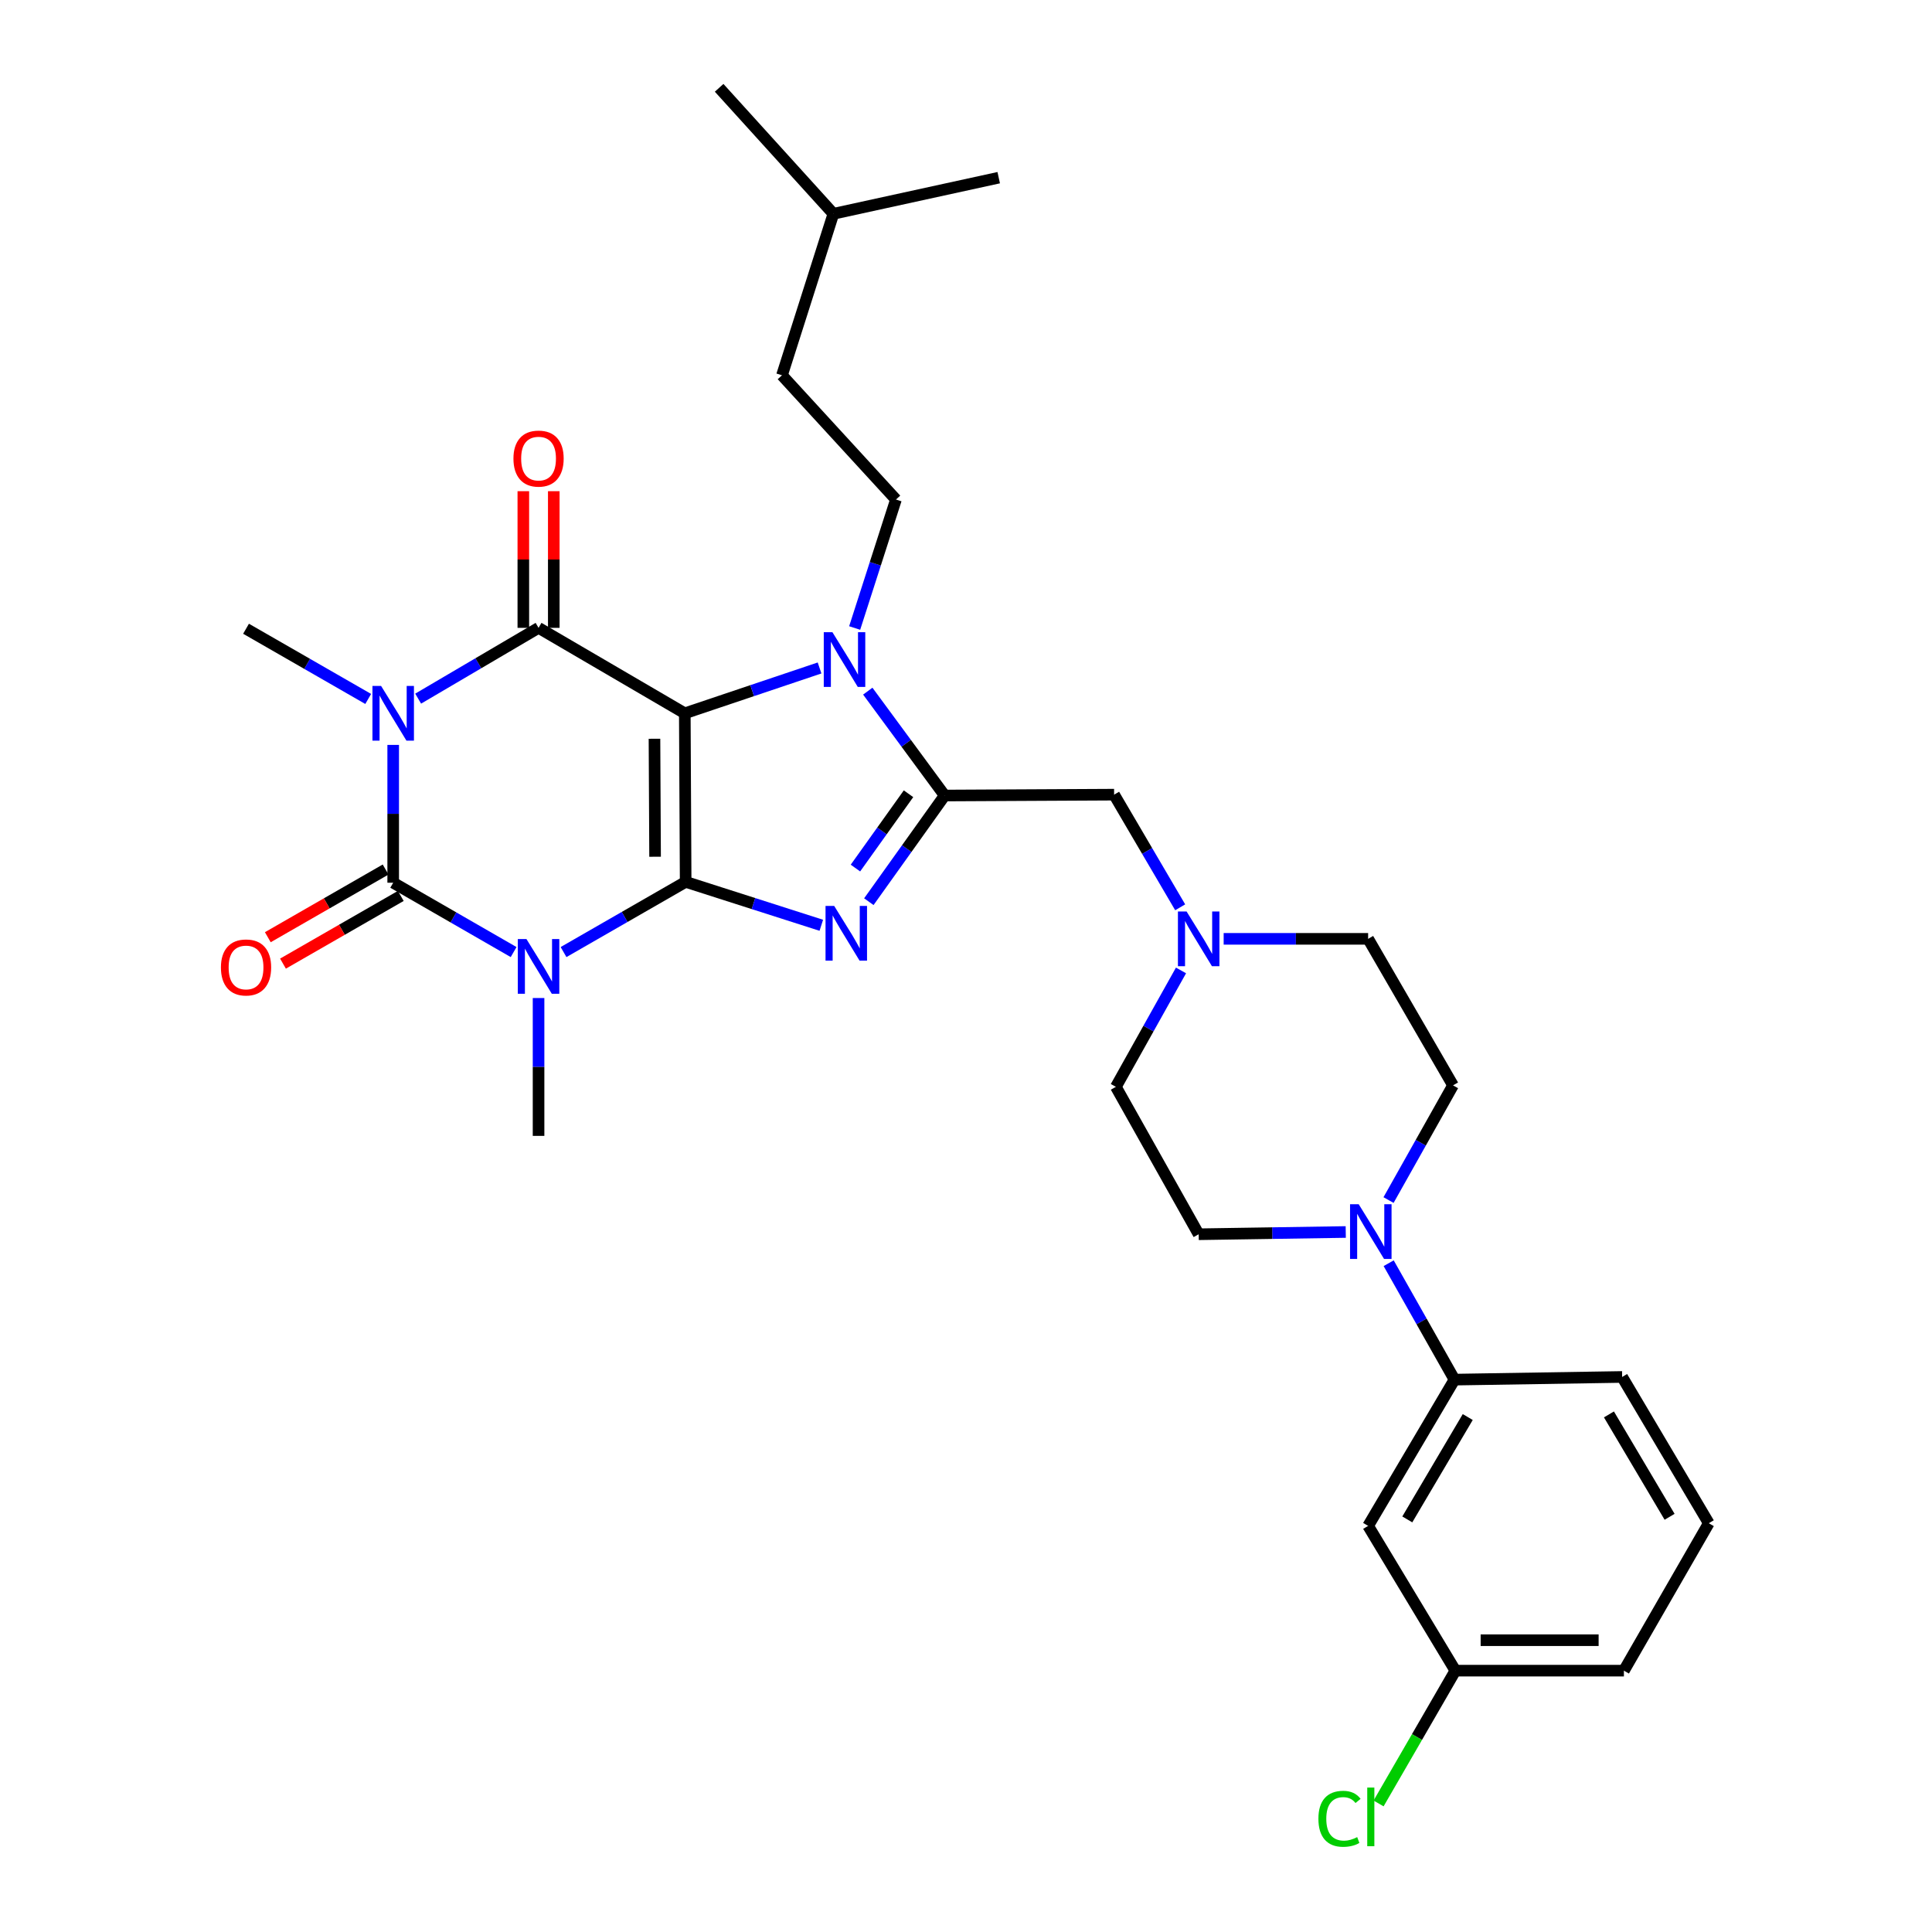 <?xml version='1.0' encoding='iso-8859-1'?>
<svg version='1.1' baseProfile='full'
              xmlns='http://www.w3.org/2000/svg'
                      xmlns:rdkit='http://www.rdkit.org/xml'
                      xmlns:xlink='http://www.w3.org/1999/xlink'
                  xml:space='preserve'
width='1000px' height='1000px' viewBox='0 0 1000 1000'>
<!-- END OF HEADER -->
<rect style='opacity:1.0;fill:#FFFFFF;stroke:none' width='1000' height='1000' x='0' y='0'> </rect>
<path class='bond-0' d='M 354.896,456.453 L 354.45,369.21' style='fill:none;fill-rule:evenodd;stroke:#000000;stroke-width:6px;stroke-linecap:butt;stroke-linejoin:miter;stroke-opacity:1' />
<path class='bond-0' d='M 339.069,443.447 L 338.756,382.377' style='fill:none;fill-rule:evenodd;stroke:#000000;stroke-width:6px;stroke-linecap:butt;stroke-linejoin:miter;stroke-opacity:1' />
<path class='bond-1' d='M 354.896,456.453 L 323.294,474.62' style='fill:none;fill-rule:evenodd;stroke:#000000;stroke-width:6px;stroke-linecap:butt;stroke-linejoin:miter;stroke-opacity:1' />
<path class='bond-1' d='M 323.294,474.62 L 291.691,492.787' style='fill:none;fill-rule:evenodd;stroke:#0000FF;stroke-width:6px;stroke-linecap:butt;stroke-linejoin:miter;stroke-opacity:1' />
<path class='bond-5' d='M 354.896,456.453 L 390.003,467.689' style='fill:none;fill-rule:evenodd;stroke:#000000;stroke-width:6px;stroke-linecap:butt;stroke-linejoin:miter;stroke-opacity:1' />
<path class='bond-5' d='M 390.003,467.689 L 425.11,478.926' style='fill:none;fill-rule:evenodd;stroke:#0000FF;stroke-width:6px;stroke-linecap:butt;stroke-linejoin:miter;stroke-opacity:1' />
<path class='bond-4' d='M 354.45,369.21 L 278.756,324.975' style='fill:none;fill-rule:evenodd;stroke:#000000;stroke-width:6px;stroke-linecap:butt;stroke-linejoin:miter;stroke-opacity:1' />
<path class='bond-6' d='M 354.45,369.21 L 389.325,357.475' style='fill:none;fill-rule:evenodd;stroke:#000000;stroke-width:6px;stroke-linecap:butt;stroke-linejoin:miter;stroke-opacity:1' />
<path class='bond-6' d='M 389.325,357.475 L 424.201,345.74' style='fill:none;fill-rule:evenodd;stroke:#0000FF;stroke-width:6px;stroke-linecap:butt;stroke-linejoin:miter;stroke-opacity:1' />
<path class='bond-3' d='M 265.845,492.789 L 234.681,474.844' style='fill:none;fill-rule:evenodd;stroke:#0000FF;stroke-width:6px;stroke-linecap:butt;stroke-linejoin:miter;stroke-opacity:1' />
<path class='bond-3' d='M 234.681,474.844 L 203.517,456.899' style='fill:none;fill-rule:evenodd;stroke:#000000;stroke-width:6px;stroke-linecap:butt;stroke-linejoin:miter;stroke-opacity:1' />
<path class='bond-18' d='M 278.756,516.576 L 278.756,552.253' style='fill:none;fill-rule:evenodd;stroke:#0000FF;stroke-width:6px;stroke-linecap:butt;stroke-linejoin:miter;stroke-opacity:1' />
<path class='bond-18' d='M 278.756,552.253 L 278.756,587.93' style='fill:none;fill-rule:evenodd;stroke:#000000;stroke-width:6px;stroke-linecap:butt;stroke-linejoin:miter;stroke-opacity:1' />
<path class='bond-2' d='M 203.517,385.562 L 203.517,421.23' style='fill:none;fill-rule:evenodd;stroke:#0000FF;stroke-width:6px;stroke-linecap:butt;stroke-linejoin:miter;stroke-opacity:1' />
<path class='bond-2' d='M 203.517,421.23 L 203.517,456.899' style='fill:none;fill-rule:evenodd;stroke:#000000;stroke-width:6px;stroke-linecap:butt;stroke-linejoin:miter;stroke-opacity:1' />
<path class='bond-19' d='M 190.581,361.776 L 158.965,343.607' style='fill:none;fill-rule:evenodd;stroke:#0000FF;stroke-width:6px;stroke-linecap:butt;stroke-linejoin:miter;stroke-opacity:1' />
<path class='bond-19' d='M 158.965,343.607 L 127.35,325.439' style='fill:none;fill-rule:evenodd;stroke:#000000;stroke-width:6px;stroke-linecap:butt;stroke-linejoin:miter;stroke-opacity:1' />
<path class='bond-32' d='M 216.439,361.613 L 247.597,343.294' style='fill:none;fill-rule:evenodd;stroke:#0000FF;stroke-width:6px;stroke-linecap:butt;stroke-linejoin:miter;stroke-opacity:1' />
<path class='bond-32' d='M 247.597,343.294 L 278.756,324.975' style='fill:none;fill-rule:evenodd;stroke:#000000;stroke-width:6px;stroke-linecap:butt;stroke-linejoin:miter;stroke-opacity:1' />
<path class='bond-13' d='M 199.59,450.067 L 169.105,467.585' style='fill:none;fill-rule:evenodd;stroke:#000000;stroke-width:6px;stroke-linecap:butt;stroke-linejoin:miter;stroke-opacity:1' />
<path class='bond-13' d='M 169.105,467.585 L 138.62,485.104' style='fill:none;fill-rule:evenodd;stroke:#FF0000;stroke-width:6px;stroke-linecap:butt;stroke-linejoin:miter;stroke-opacity:1' />
<path class='bond-13' d='M 207.443,463.732 L 176.958,481.25' style='fill:none;fill-rule:evenodd;stroke:#000000;stroke-width:6px;stroke-linecap:butt;stroke-linejoin:miter;stroke-opacity:1' />
<path class='bond-13' d='M 176.958,481.25 L 146.473,498.769' style='fill:none;fill-rule:evenodd;stroke:#FF0000;stroke-width:6px;stroke-linecap:butt;stroke-linejoin:miter;stroke-opacity:1' />
<path class='bond-14' d='M 286.636,324.975 L 286.636,289.607' style='fill:none;fill-rule:evenodd;stroke:#000000;stroke-width:6px;stroke-linecap:butt;stroke-linejoin:miter;stroke-opacity:1' />
<path class='bond-14' d='M 286.636,289.607 L 286.636,254.238' style='fill:none;fill-rule:evenodd;stroke:#FF0000;stroke-width:6px;stroke-linecap:butt;stroke-linejoin:miter;stroke-opacity:1' />
<path class='bond-14' d='M 270.875,324.975 L 270.875,289.607' style='fill:none;fill-rule:evenodd;stroke:#000000;stroke-width:6px;stroke-linecap:butt;stroke-linejoin:miter;stroke-opacity:1' />
<path class='bond-14' d='M 270.875,289.607 L 270.875,254.238' style='fill:none;fill-rule:evenodd;stroke:#FF0000;stroke-width:6px;stroke-linecap:butt;stroke-linejoin:miter;stroke-opacity:1' />
<path class='bond-7' d='M 449.711,466.711 L 469.334,439.237' style='fill:none;fill-rule:evenodd;stroke:#0000FF;stroke-width:6px;stroke-linecap:butt;stroke-linejoin:miter;stroke-opacity:1' />
<path class='bond-7' d='M 469.334,439.237 L 488.956,411.763' style='fill:none;fill-rule:evenodd;stroke:#000000;stroke-width:6px;stroke-linecap:butt;stroke-linejoin:miter;stroke-opacity:1' />
<path class='bond-7' d='M 442.772,449.309 L 456.508,430.077' style='fill:none;fill-rule:evenodd;stroke:#0000FF;stroke-width:6px;stroke-linecap:butt;stroke-linejoin:miter;stroke-opacity:1' />
<path class='bond-7' d='M 456.508,430.077 L 470.244,410.845' style='fill:none;fill-rule:evenodd;stroke:#000000;stroke-width:6px;stroke-linecap:butt;stroke-linejoin:miter;stroke-opacity:1' />
<path class='bond-9' d='M 442.373,325.057 L 453.061,291.805' style='fill:none;fill-rule:evenodd;stroke:#0000FF;stroke-width:6px;stroke-linecap:butt;stroke-linejoin:miter;stroke-opacity:1' />
<path class='bond-9' d='M 453.061,291.805 L 463.748,258.554' style='fill:none;fill-rule:evenodd;stroke:#000000;stroke-width:6px;stroke-linecap:butt;stroke-linejoin:miter;stroke-opacity:1' />
<path class='bond-31' d='M 449.162,357.737 L 469.059,384.75' style='fill:none;fill-rule:evenodd;stroke:#0000FF;stroke-width:6px;stroke-linecap:butt;stroke-linejoin:miter;stroke-opacity:1' />
<path class='bond-31' d='M 469.059,384.75 L 488.956,411.763' style='fill:none;fill-rule:evenodd;stroke:#000000;stroke-width:6px;stroke-linecap:butt;stroke-linejoin:miter;stroke-opacity:1' />
<path class='bond-10' d='M 488.956,411.763 L 576.663,411.316' style='fill:none;fill-rule:evenodd;stroke:#000000;stroke-width:6px;stroke-linecap:butt;stroke-linejoin:miter;stroke-opacity:1' />
<path class='bond-8' d='M 718.707,621.148 L 735.397,591.467' style='fill:none;fill-rule:evenodd;stroke:#0000FF;stroke-width:6px;stroke-linecap:butt;stroke-linejoin:miter;stroke-opacity:1' />
<path class='bond-8' d='M 735.397,591.467 L 752.086,561.785' style='fill:none;fill-rule:evenodd;stroke:#000000;stroke-width:6px;stroke-linecap:butt;stroke-linejoin:miter;stroke-opacity:1' />
<path class='bond-12' d='M 718.774,653.839 L 735.807,683.966' style='fill:none;fill-rule:evenodd;stroke:#0000FF;stroke-width:6px;stroke-linecap:butt;stroke-linejoin:miter;stroke-opacity:1' />
<path class='bond-12' d='M 735.807,683.966 L 752.839,714.092' style='fill:none;fill-rule:evenodd;stroke:#000000;stroke-width:6px;stroke-linecap:butt;stroke-linejoin:miter;stroke-opacity:1' />
<path class='bond-33' d='M 696.557,637.678 L 658.495,638.261' style='fill:none;fill-rule:evenodd;stroke:#0000FF;stroke-width:6px;stroke-linecap:butt;stroke-linejoin:miter;stroke-opacity:1' />
<path class='bond-33' d='M 658.495,638.261 L 620.434,638.845' style='fill:none;fill-rule:evenodd;stroke:#000000;stroke-width:6px;stroke-linecap:butt;stroke-linejoin:miter;stroke-opacity:1' />
<path class='bond-23' d='M 463.748,258.554 L 404.752,194.251' style='fill:none;fill-rule:evenodd;stroke:#000000;stroke-width:6px;stroke-linecap:butt;stroke-linejoin:miter;stroke-opacity:1' />
<path class='bond-11' d='M 576.663,411.316 L 593.762,440.468' style='fill:none;fill-rule:evenodd;stroke:#000000;stroke-width:6px;stroke-linecap:butt;stroke-linejoin:miter;stroke-opacity:1' />
<path class='bond-11' d='M 593.762,440.468 L 610.86,469.619' style='fill:none;fill-rule:evenodd;stroke:#0000FF;stroke-width:6px;stroke-linecap:butt;stroke-linejoin:miter;stroke-opacity:1' />
<path class='bond-20' d='M 611.284,502.297 L 594.429,532.422' style='fill:none;fill-rule:evenodd;stroke:#0000FF;stroke-width:6px;stroke-linecap:butt;stroke-linejoin:miter;stroke-opacity:1' />
<path class='bond-20' d='M 594.429,532.422 L 577.574,562.547' style='fill:none;fill-rule:evenodd;stroke:#000000;stroke-width:6px;stroke-linecap:butt;stroke-linejoin:miter;stroke-opacity:1' />
<path class='bond-21' d='M 633.366,485.942 L 670.754,485.942' style='fill:none;fill-rule:evenodd;stroke:#0000FF;stroke-width:6px;stroke-linecap:butt;stroke-linejoin:miter;stroke-opacity:1' />
<path class='bond-21' d='M 670.754,485.942 L 708.141,485.942' style='fill:none;fill-rule:evenodd;stroke:#000000;stroke-width:6px;stroke-linecap:butt;stroke-linejoin:miter;stroke-opacity:1' />
<path class='bond-15' d='M 752.839,714.092 L 708.141,789.786' style='fill:none;fill-rule:evenodd;stroke:#000000;stroke-width:6px;stroke-linecap:butt;stroke-linejoin:miter;stroke-opacity:1' />
<path class='bond-15' d='M 759.705,733.46 L 728.416,786.446' style='fill:none;fill-rule:evenodd;stroke:#000000;stroke-width:6px;stroke-linecap:butt;stroke-linejoin:miter;stroke-opacity:1' />
<path class='bond-25' d='M 752.839,714.092 L 839.618,712.709' style='fill:none;fill-rule:evenodd;stroke:#000000;stroke-width:6px;stroke-linecap:butt;stroke-linejoin:miter;stroke-opacity:1' />
<path class='bond-22' d='M 708.141,789.786 L 753.295,864.728' style='fill:none;fill-rule:evenodd;stroke:#000000;stroke-width:6px;stroke-linecap:butt;stroke-linejoin:miter;stroke-opacity:1' />
<path class='bond-16' d='M 620.434,638.845 L 577.574,562.547' style='fill:none;fill-rule:evenodd;stroke:#000000;stroke-width:6px;stroke-linecap:butt;stroke-linejoin:miter;stroke-opacity:1' />
<path class='bond-17' d='M 752.086,561.785 L 708.141,485.942' style='fill:none;fill-rule:evenodd;stroke:#000000;stroke-width:6px;stroke-linecap:butt;stroke-linejoin:miter;stroke-opacity:1' />
<path class='bond-24' d='M 753.295,864.728 L 733.422,899.093' style='fill:none;fill-rule:evenodd;stroke:#000000;stroke-width:6px;stroke-linecap:butt;stroke-linejoin:miter;stroke-opacity:1' />
<path class='bond-24' d='M 733.422,899.093 L 713.55,933.459' style='fill:none;fill-rule:evenodd;stroke:#00CC00;stroke-width:6px;stroke-linecap:butt;stroke-linejoin:miter;stroke-opacity:1' />
<path class='bond-34' d='M 753.295,864.728 L 840.529,864.728' style='fill:none;fill-rule:evenodd;stroke:#000000;stroke-width:6px;stroke-linecap:butt;stroke-linejoin:miter;stroke-opacity:1' />
<path class='bond-34' d='M 766.38,848.967 L 827.444,848.967' style='fill:none;fill-rule:evenodd;stroke:#000000;stroke-width:6px;stroke-linecap:butt;stroke-linejoin:miter;stroke-opacity:1' />
<path class='bond-27' d='M 404.752,194.251 L 431.361,110.659' style='fill:none;fill-rule:evenodd;stroke:#000000;stroke-width:6px;stroke-linecap:butt;stroke-linejoin:miter;stroke-opacity:1' />
<path class='bond-26' d='M 839.618,712.709 L 884.465,788.421' style='fill:none;fill-rule:evenodd;stroke:#000000;stroke-width:6px;stroke-linecap:butt;stroke-linejoin:miter;stroke-opacity:1' />
<path class='bond-26' d='M 832.785,732.098 L 864.178,785.096' style='fill:none;fill-rule:evenodd;stroke:#000000;stroke-width:6px;stroke-linecap:butt;stroke-linejoin:miter;stroke-opacity:1' />
<path class='bond-28' d='M 884.465,788.421 L 840.529,864.728' style='fill:none;fill-rule:evenodd;stroke:#000000;stroke-width:6px;stroke-linecap:butt;stroke-linejoin:miter;stroke-opacity:1' />
<path class='bond-29' d='M 431.361,110.659 L 372.224,45.455' style='fill:none;fill-rule:evenodd;stroke:#000000;stroke-width:6px;stroke-linecap:butt;stroke-linejoin:miter;stroke-opacity:1' />
<path class='bond-30' d='M 431.361,110.659 L 516.931,91.965' style='fill:none;fill-rule:evenodd;stroke:#000000;stroke-width:6px;stroke-linecap:butt;stroke-linejoin:miter;stroke-opacity:1' />
<path  class='atom-2' d='M 272.496 486.063
L 281.776 501.063
Q 282.696 502.543, 284.176 505.223
Q 285.656 507.903, 285.736 508.063
L 285.736 486.063
L 289.496 486.063
L 289.496 514.383
L 285.616 514.383
L 275.656 497.983
Q 274.496 496.063, 273.256 493.863
Q 272.056 491.663, 271.696 490.983
L 271.696 514.383
L 268.016 514.383
L 268.016 486.063
L 272.496 486.063
' fill='#0000FF'/>
<path  class='atom-3' d='M 197.257 355.05
L 206.537 370.05
Q 207.457 371.53, 208.937 374.21
Q 210.417 376.89, 210.497 377.05
L 210.497 355.05
L 214.257 355.05
L 214.257 383.37
L 210.377 383.37
L 200.417 366.97
Q 199.257 365.05, 198.017 362.85
Q 196.817 360.65, 196.457 359.97
L 196.457 383.37
L 192.777 383.37
L 192.777 355.05
L 197.257 355.05
' fill='#0000FF'/>
<path  class='atom-6' d='M 431.773 468.901
L 441.053 483.901
Q 441.973 485.381, 443.453 488.061
Q 444.933 490.741, 445.013 490.901
L 445.013 468.901
L 448.773 468.901
L 448.773 497.221
L 444.893 497.221
L 434.933 480.821
Q 433.773 478.901, 432.533 476.701
Q 431.333 474.501, 430.973 473.821
L 430.973 497.221
L 427.293 497.221
L 427.293 468.901
L 431.773 468.901
' fill='#0000FF'/>
<path  class='atom-7' d='M 430.862 327.232
L 440.142 342.232
Q 441.062 343.712, 442.542 346.392
Q 444.022 349.072, 444.102 349.232
L 444.102 327.232
L 447.862 327.232
L 447.862 355.552
L 443.982 355.552
L 434.022 339.152
Q 432.862 337.232, 431.622 335.032
Q 430.422 332.832, 430.062 332.152
L 430.062 355.552
L 426.382 355.552
L 426.382 327.232
L 430.862 327.232
' fill='#0000FF'/>
<path  class='atom-9' d='M 703.264 623.319
L 712.544 638.319
Q 713.464 639.799, 714.944 642.479
Q 716.424 645.159, 716.504 645.319
L 716.504 623.319
L 720.264 623.319
L 720.264 651.639
L 716.384 651.639
L 706.424 635.239
Q 705.264 633.319, 704.024 631.119
Q 702.824 628.919, 702.464 628.239
L 702.464 651.639
L 698.784 651.639
L 698.784 623.319
L 703.264 623.319
' fill='#0000FF'/>
<path  class='atom-12' d='M 614.174 471.782
L 623.454 486.782
Q 624.374 488.262, 625.854 490.942
Q 627.334 493.622, 627.414 493.782
L 627.414 471.782
L 631.174 471.782
L 631.174 500.102
L 627.294 500.102
L 617.334 483.702
Q 616.174 481.782, 614.934 479.582
Q 613.734 477.382, 613.374 476.702
L 613.374 500.102
L 609.694 500.102
L 609.694 471.782
L 614.174 471.782
' fill='#0000FF'/>
<path  class='atom-14' d='M 114.35 500.749
Q 114.35 493.949, 117.71 490.149
Q 121.07 486.349, 127.35 486.349
Q 133.63 486.349, 136.99 490.149
Q 140.35 493.949, 140.35 500.749
Q 140.35 507.629, 136.95 511.549
Q 133.55 515.429, 127.35 515.429
Q 121.11 515.429, 117.71 511.549
Q 114.35 507.669, 114.35 500.749
M 127.35 512.229
Q 131.67 512.229, 133.99 509.349
Q 136.35 506.429, 136.35 500.749
Q 136.35 495.189, 133.99 492.389
Q 131.67 489.549, 127.35 489.549
Q 123.03 489.549, 120.67 492.349
Q 118.35 495.149, 118.35 500.749
Q 118.35 506.469, 120.67 509.349
Q 123.03 512.229, 127.35 512.229
' fill='#FF0000'/>
<path  class='atom-15' d='M 265.756 237.366
Q 265.756 230.566, 269.116 226.766
Q 272.476 222.966, 278.756 222.966
Q 285.036 222.966, 288.396 226.766
Q 291.756 230.566, 291.756 237.366
Q 291.756 244.246, 288.356 248.166
Q 284.956 252.046, 278.756 252.046
Q 272.516 252.046, 269.116 248.166
Q 265.756 244.286, 265.756 237.366
M 278.756 248.846
Q 283.076 248.846, 285.396 245.966
Q 287.756 243.046, 287.756 237.366
Q 287.756 231.806, 285.396 229.006
Q 283.076 226.166, 278.756 226.166
Q 274.436 226.166, 272.076 228.966
Q 269.756 231.766, 269.756 237.366
Q 269.756 243.086, 272.076 245.966
Q 274.436 248.846, 278.756 248.846
' fill='#FF0000'/>
<path  class='atom-25' d='M 682.404 941.402
Q 682.404 934.362, 685.684 930.682
Q 689.004 926.962, 695.284 926.962
Q 701.124 926.962, 704.244 931.082
L 701.604 933.242
Q 699.324 930.242, 695.284 930.242
Q 691.004 930.242, 688.724 933.122
Q 686.484 935.962, 686.484 941.402
Q 686.484 947.002, 688.804 949.882
Q 691.164 952.762, 695.724 952.762
Q 698.844 952.762, 702.484 950.882
L 703.604 953.882
Q 702.124 954.842, 699.884 955.402
Q 697.644 955.962, 695.164 955.962
Q 689.004 955.962, 685.684 952.202
Q 682.404 948.442, 682.404 941.402
' fill='#00CC00'/>
<path  class='atom-25' d='M 707.684 925.242
L 711.364 925.242
L 711.364 955.602
L 707.684 955.602
L 707.684 925.242
' fill='#00CC00'/>
</svg>
